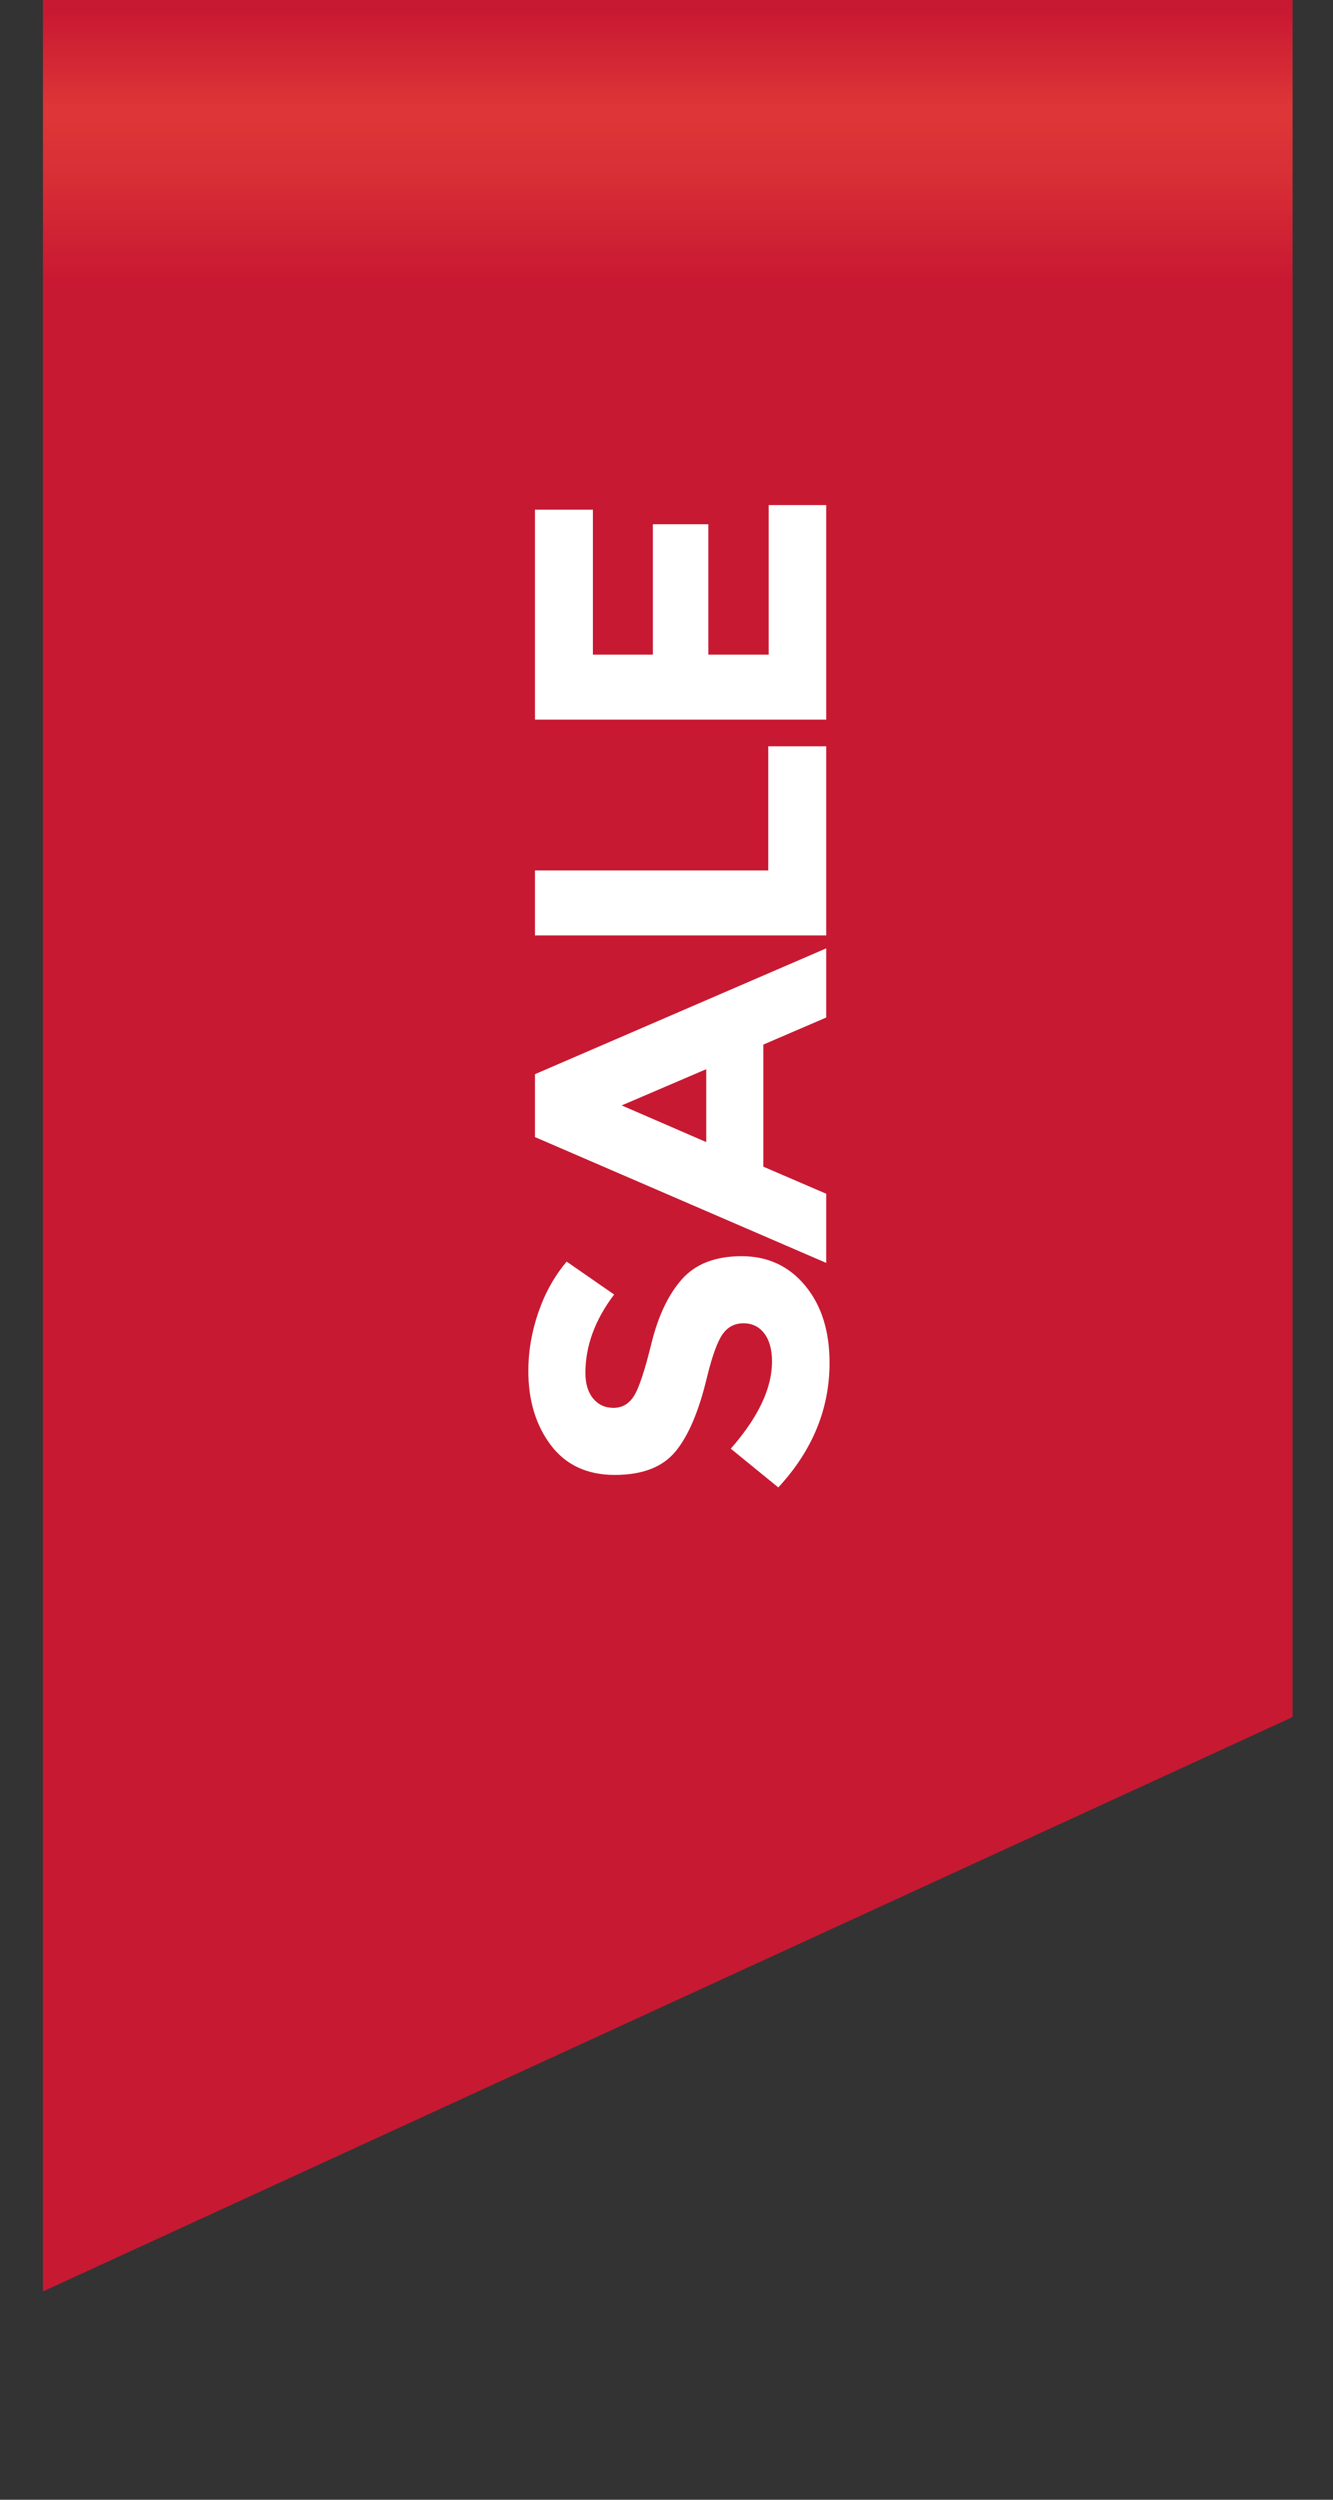 <?xml version="1.0" encoding="utf-8"?>
<!-- Generator: Adobe Illustrator 16.0.0, SVG Export Plug-In . SVG Version: 6.00 Build 0)  -->
<!DOCTYPE svg PUBLIC "-//W3C//DTD SVG 1.1//EN" "http://www.w3.org/Graphics/SVG/1.1/DTD/svg11.dtd">
<svg version="1.1" id="cinta_1_" xmlns="http://www.w3.org/2000/svg" xmlns:xlink="http://www.w3.org/1999/xlink" x="0px" y="0px"
	 width="32px" height="60px" viewBox="0 0 32 60" enable-background="new 0 0 32 60" xml:space="preserve">
<rect x="0" y="0" width="32" height="60" fill="#333333" stroke="none"/>
<linearGradient id="forma_1_" gradientUnits="userSpaceOnUse" x1="16.03" y1="0.301" x2="16.03" y2="6.871">
	<stop  offset="0" style="stop-color:#C81932"/>
	<stop  offset="0.352" style="stop-color:#DE3638"/>
	<stop  offset="0.607" style="stop-color:#D82E36"/>
	<stop  offset="0.976" style="stop-color:#C81932"/>
</linearGradient>
<polygon id="forma" fill="url(#forma_1_)" points="31.03,41.214 1.031,55 1.031,0 31.03,0 "/>
<path id="texto" fill="#FFFFFF" d="M19.914,32.712c0,1.107-0.41,2.104-1.23,2.99l-1.141-0.93c0.66-0.753,0.99-1.45,0.99-2.09
	c0-0.287-0.061-0.512-0.185-0.675c-0.124-0.163-0.29-0.245-0.5-0.245s-0.376,0.086-0.5,0.26s-0.249,0.517-0.375,1.03
	c-0.193,0.813-0.445,1.408-0.755,1.785c-0.31,0.377-0.796,0.565-1.46,0.565c-0.663,0-1.175-0.238-1.535-0.715
	c-0.36-0.477-0.54-1.072-0.54-1.785c0-0.466,0.08-0.933,0.24-1.4c0.16-0.466,0.387-0.873,0.68-1.22l1.14,0.79
	c-0.46,0.607-0.69,1.234-0.69,1.88c0,0.26,0.062,0.465,0.185,0.615c0.124,0.15,0.287,0.225,0.49,0.225
	c0.204,0,0.365-0.091,0.485-0.275s0.262-0.606,0.425-1.27c0.163-0.664,0.408-1.178,0.735-1.545s0.803-0.55,1.43-0.55
	c0.626,0,1.135,0.235,1.524,0.705C19.719,31.328,19.914,31.946,19.914,32.712z M19.834,30.313l-6.991-3.02v-1.51l6.991-3.02v1.66
	l-1.51,0.65v2.93l1.51,0.65V30.313z M16.954,25.663l-2.03,0.87l2.03,0.88V25.663z M19.834,17.913h-1.391v2.98h-5.6v1.56h6.991
	V17.913z M19.834,12.123h-1.381v3.59h-1.449v-3.13h-1.331v3.13h-1.44v-3.48h-1.39v5.04h6.991V12.123z"/>
</svg>
